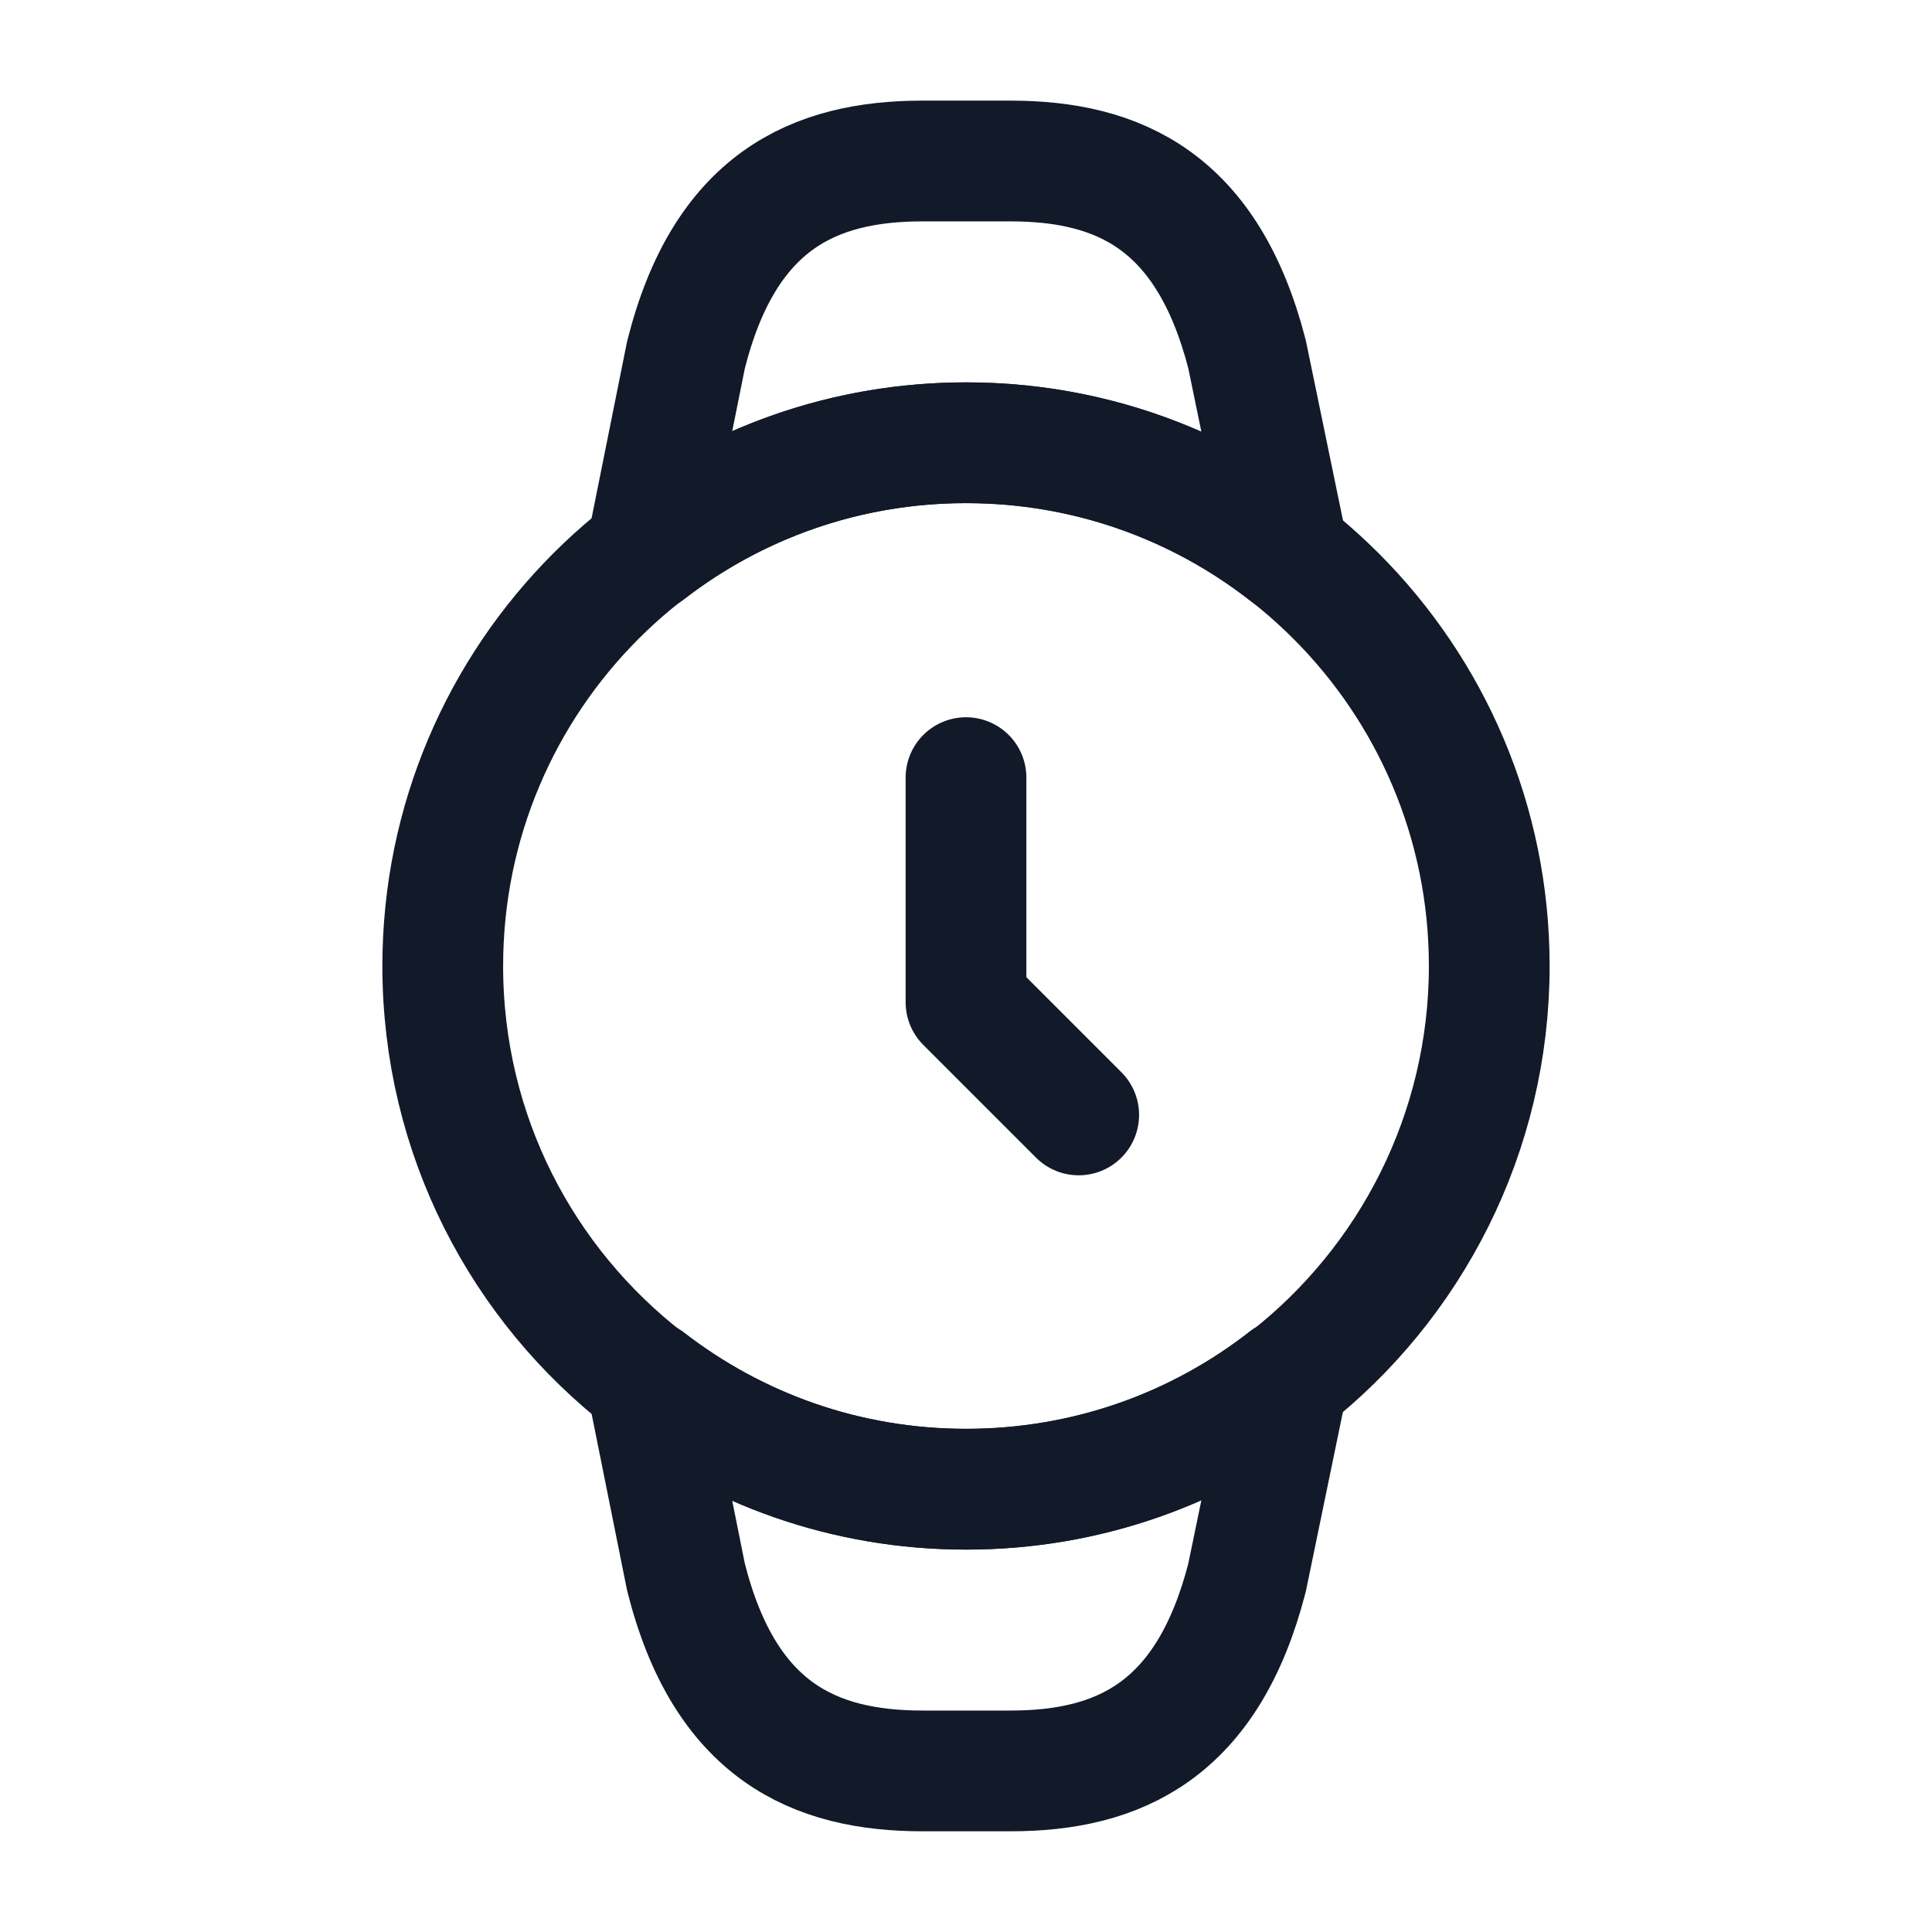 <svg width="24" height="24" viewBox="0 0 24 24" fill="none" xmlns="http://www.w3.org/2000/svg">
<path d="M12 9.66V12.45L13.4 13.85" stroke="#121928" stroke-width="1.5" stroke-linecap="round" stroke-linejoin="round"/>
<path d="M5.5 12C5.5 8.41 8.41 5.5 12 5.5C15.59 5.5 18.5 8.41 18.5 12C18.5 14.08 17.52 15.94 16 17.13H15.99C14.89 17.99 13.51 18.5 12 18.5C10.51 18.5 9.14 18 8.04 17.15H8.03C6.49 15.96 5.5 14.1 5.5 12Z" stroke="#121928" stroke-width="1.5" stroke-linecap="round" stroke-linejoin="round"/>
<path d="M8.031 17.149H8.041C9.141 17.999 10.511 18.499 12.001 18.499C13.511 18.499 14.891 17.989 15.991 17.129H16.001L15.491 19.599C15.001 21.499 13.901 21.999 12.551 21.999H11.461C10.111 21.999 9.001 21.499 8.521 19.589L8.031 17.149Z" stroke="#121928" stroke-width="1.5" stroke-linecap="round" stroke-linejoin="round"/>
<path d="M8.031 6.85H8.041C9.141 6 10.511 5.5 12.001 5.5C13.511 5.5 14.891 6.01 15.991 6.87H16.001L15.491 4.4C15.001 2.5 13.901 2 12.551 2H11.461C10.111 2 9.001 2.5 8.521 4.41L8.031 6.85Z" stroke="#121928" stroke-width="1.5" stroke-linecap="round" stroke-linejoin="round"/>
</svg>
